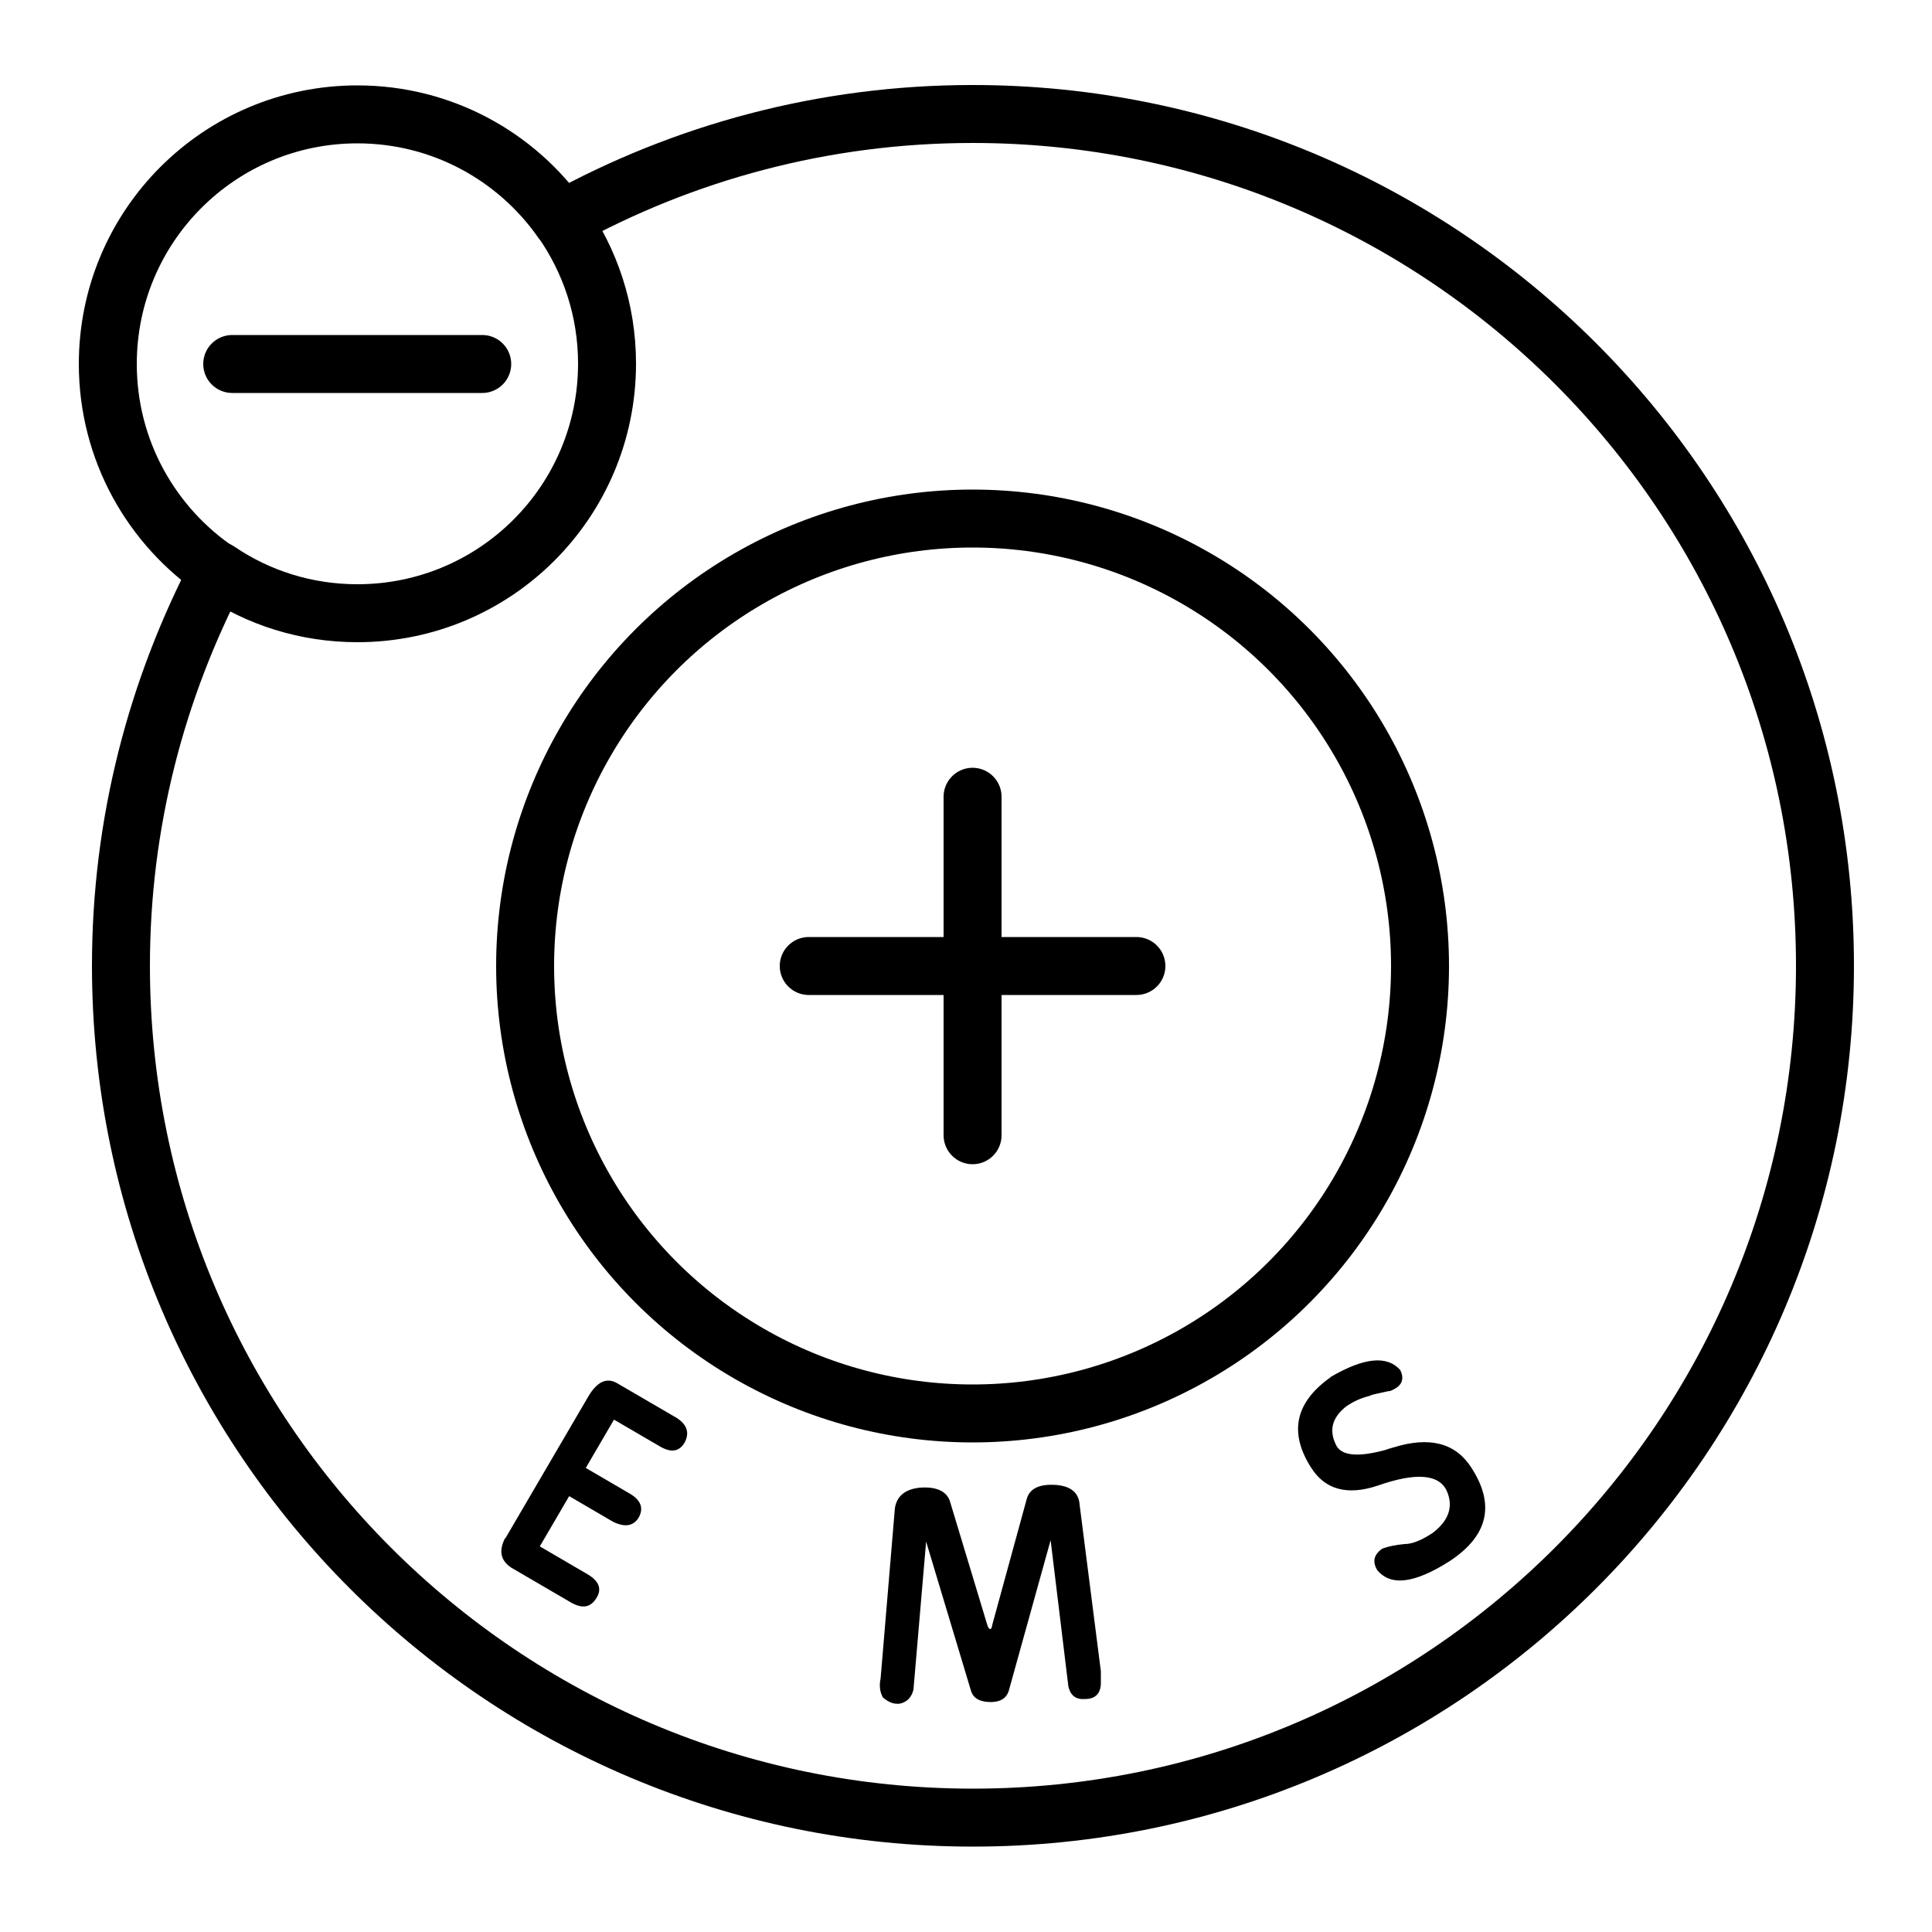 <?xml version="1.0" encoding="UTF-8"?>
<svg id="_图层_1" data-name="图层 1" xmlns="http://www.w3.org/2000/svg" viewBox="0 0 50 50">
  <defs>
    <style>
      .cls-1 {
        fill: none;
        stroke: #000;
        stroke-linecap: round;
        stroke-linejoin: round;
        stroke-width: 1.5px;
      }
    </style>
  </defs>
  <circle class="cls-1" cx="25.17" cy="25" r="11.58"/>
  <path class="cls-1" d="m25.17,2.95c-3.86,0-7.49,1-10.64,2.74.74,1.05,1.18,2.33,1.18,3.72,0,3.57-2.89,6.46-6.46,6.46-1.33,0-2.57-.4-3.6-1.1-1.6,3.06-2.52,6.53-2.52,10.22,0,12.18,9.87,22.05,22.05,22.05s22.05-9.87,22.05-22.05S37.35,2.95,25.17,2.95Z"/>
  <path class="cls-1" d="m14.53,5.7c-1.17-1.66-3.1-2.74-5.28-2.74-3.57,0-6.46,2.89-6.46,6.46,0,2.24,1.14,4.21,2.86,5.37"/>
  <line class="cls-1" x1="20.93" y1="25" x2="29.41" y2="25"/>
  <line class="cls-1" x1="6.01" y1="9.42" x2="12.48" y2="9.42"/>
  <line class="cls-1" x1="25.17" y1="20.62" x2="25.17" y2="29.38"/>
  <g>
    <path d="m13.08,39.81l2.14-3.66c.24-.41.5-.52.79-.33l1.51.88c.26.17.33.38.2.63-.14.24-.35.27-.63.11l-1.2-.7-.73,1.25,1.13.66c.3.17.38.39.23.64-.14.21-.36.24-.66.09l-1.13-.66-.76,1.3,1.25.73c.28.17.36.37.22.6-.15.25-.36.29-.65.13l-1.56-.91c-.27-.18-.33-.43-.16-.76Z"/>
    <path d="m23.97,39.87l-.33,3.86c-.05.2-.17.32-.35.36-.15.02-.29-.03-.44-.16-.08-.14-.1-.31-.06-.49l.37-4.41c.05-.31.26-.49.65-.53.42-.03.68.09.77.34l.97,3.21c.02.07.05.11.08.11.02,0,.04-.04.05-.11l.89-3.25c.07-.27.32-.4.76-.37.38.03.59.2.61.51l.55,4.31c0,.13,0,.24,0,.33-.01.25-.15.39-.4.39-.24.02-.38-.08-.44-.32l-.46-3.79-1.07,3.85c-.05.22-.2.33-.46.34-.29,0-.47-.09-.53-.29l-1.17-3.89Z"/>
    <path d="m34.43,35.64c.87-.51,1.47-.57,1.81-.18.12.25.03.43-.27.54-.04,0-.11.02-.21.04-.14.03-.25.05-.33.09-.21.05-.4.14-.58.26-.39.3-.47.65-.25,1.05.16.24.58.27,1.27.08.07-.03.13-.04.19-.06.93-.29,1.6-.12,2.01.51.63.96.45,1.77-.55,2.43-.91.58-1.53.66-1.88.23-.13-.22-.08-.4.13-.55.16-.06.35-.1.58-.12.21,0,.46-.11.73-.29.42-.32.54-.69.36-1.09-.2-.43-.8-.48-1.79-.13-.79.26-1.36.1-1.72-.47-.58-.91-.41-1.69.51-2.34Z"/>
  </g>
</svg>